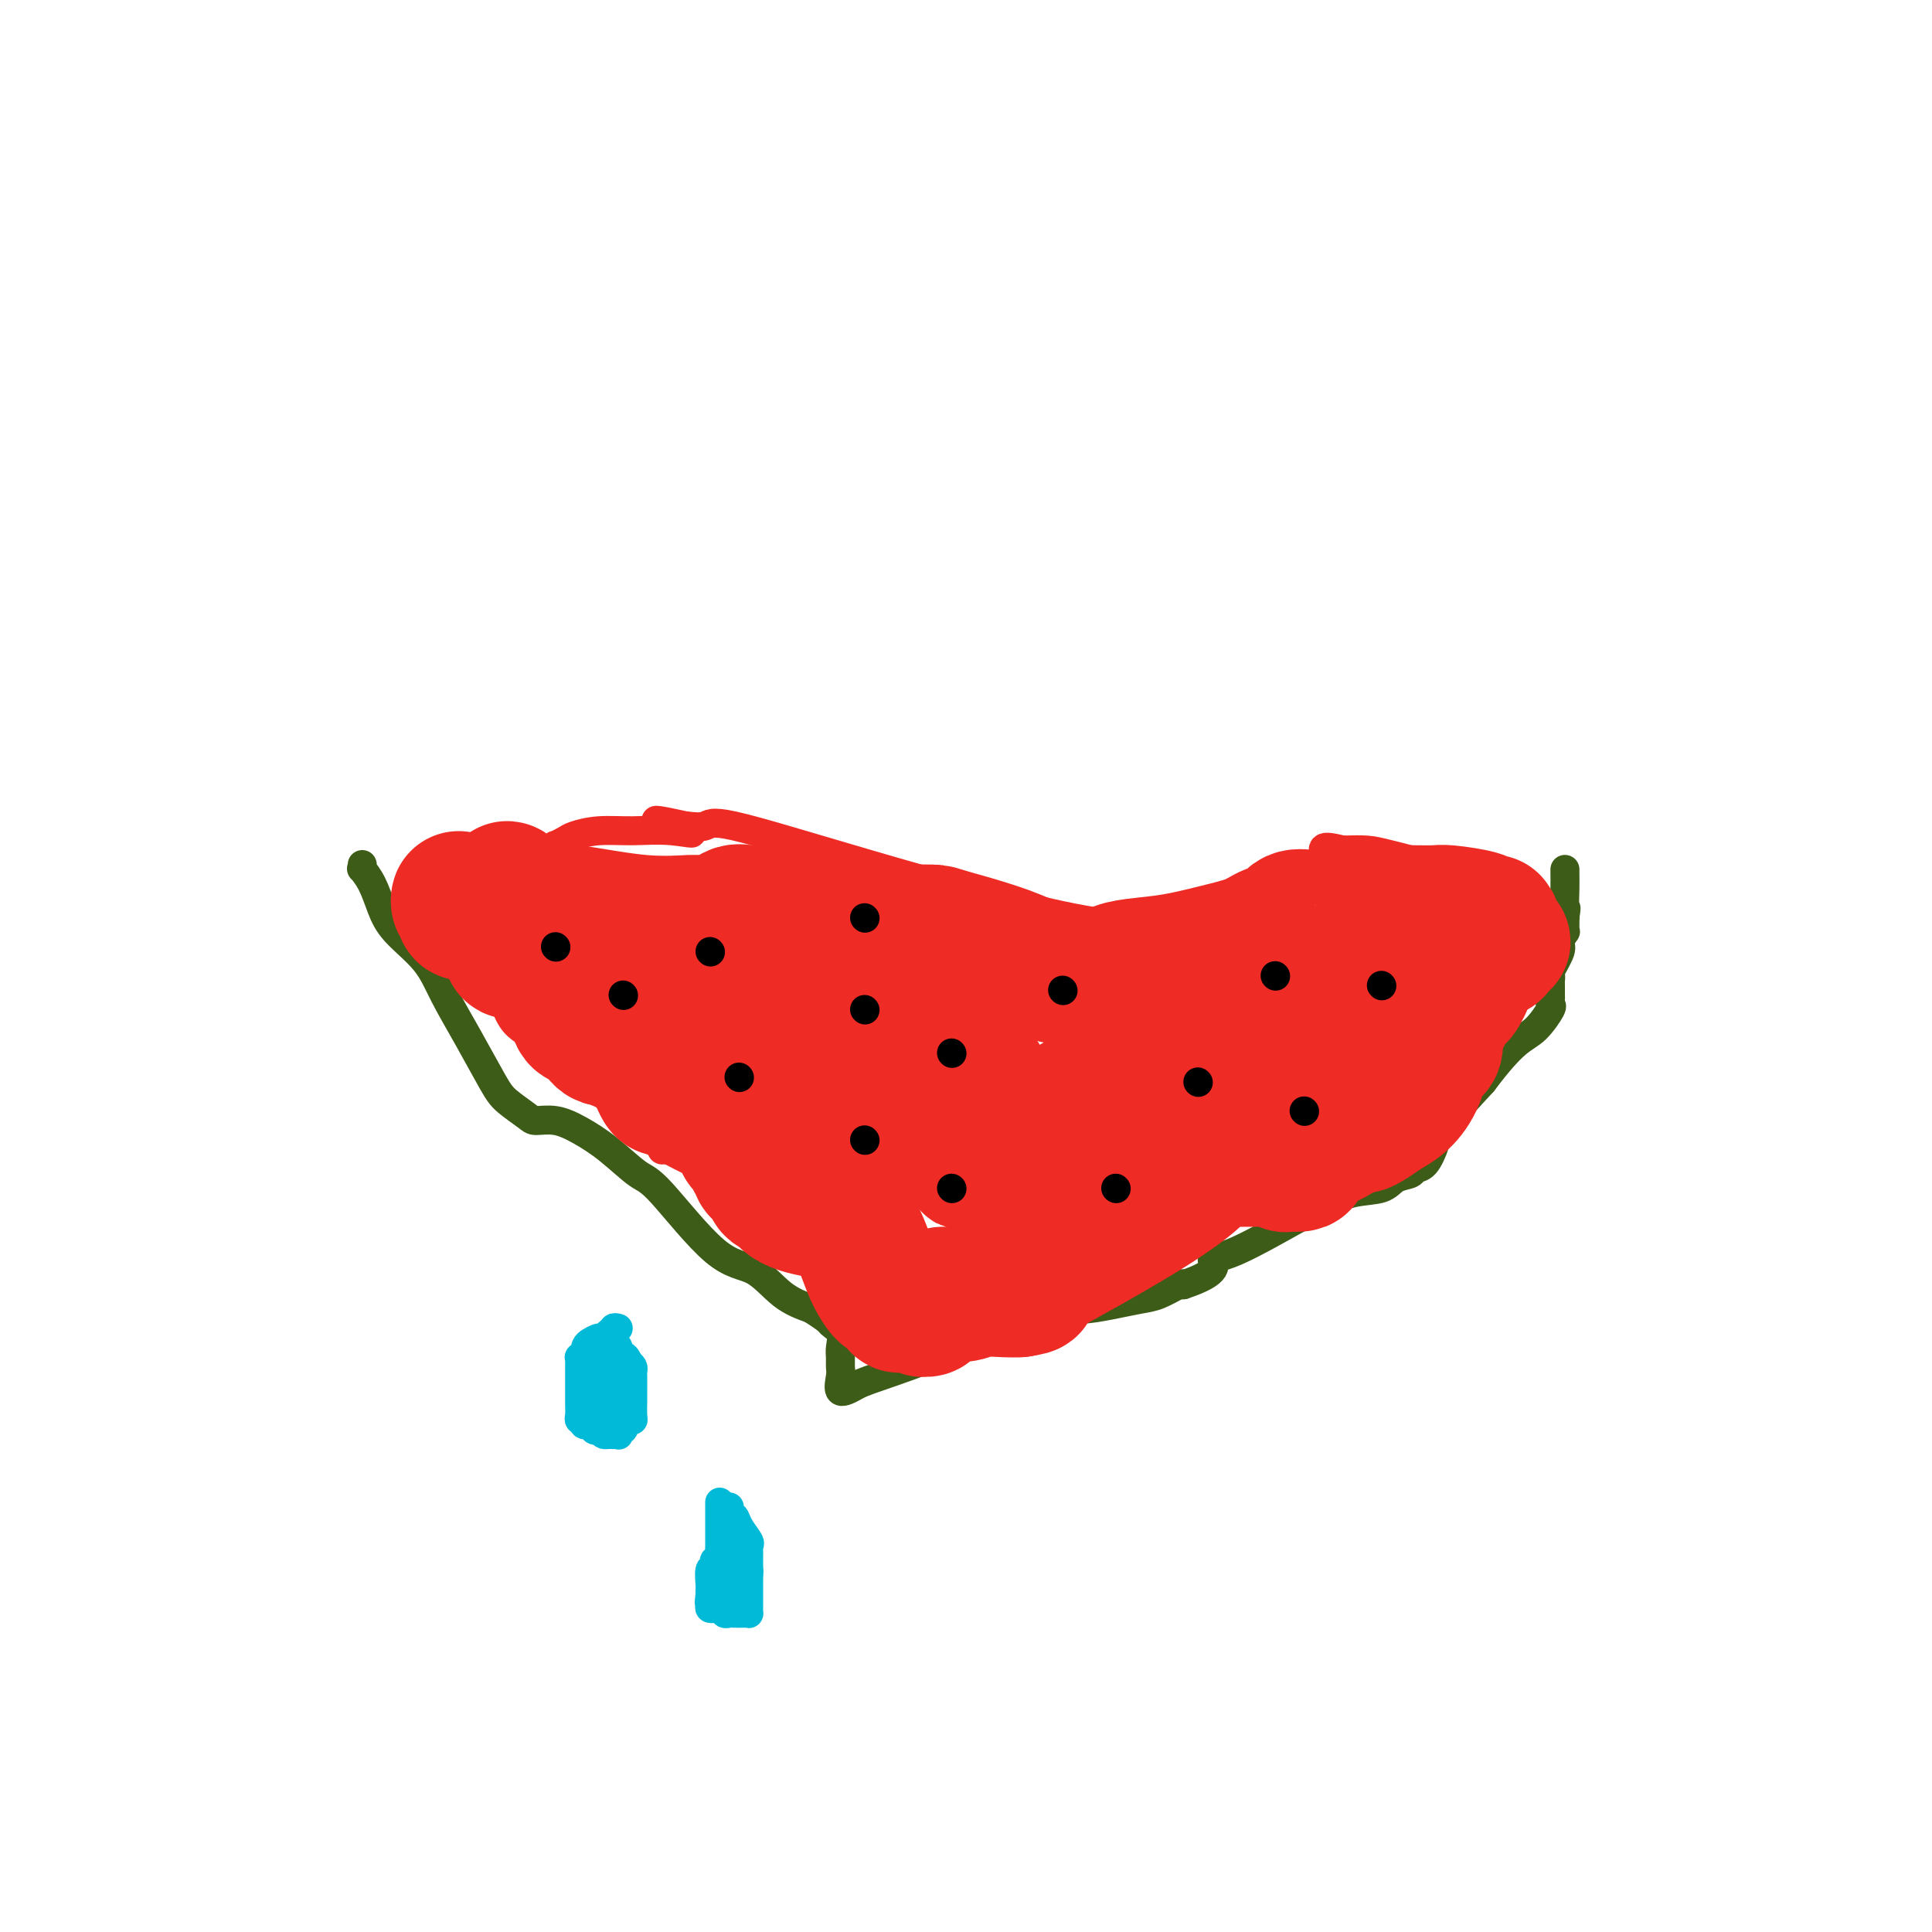 <svg viewBox='0 0 400 400' version='1.1' xmlns='http://www.w3.org/2000/svg' xmlns:xlink='http://www.w3.org/1999/xlink'><g fill='none' stroke='#3D5C18' stroke-width='6' stroke-linecap='round' stroke-linejoin='round'><path d='M75,179c0.048,0.481 0.096,0.962 0,1c-0.096,0.038 -0.335,-0.369 0,0c0.335,0.369 1.246,1.512 2,3c0.754,1.488 1.351,3.321 2,5c0.649,1.679 1.350,3.205 3,5c1.650,1.795 4.250,3.859 6,6c1.750,2.141 2.651,4.360 4,7c1.349,2.640 3.147,5.703 5,9c1.853,3.297 3.762,6.830 5,9c1.238,2.170 1.806,2.979 3,4c1.194,1.021 3.013,2.256 4,3c0.987,0.744 1.142,0.998 2,1c0.858,0.002 2.418,-0.248 4,0c1.582,0.248 3.187,0.995 5,2c1.813,1.005 3.834,2.269 6,4c2.166,1.731 4.475,3.930 6,5c1.525,1.070 2.265,1.010 5,4c2.735,2.990 7.465,9.028 11,12c3.535,2.972 5.875,2.877 8,4c2.125,1.123 4.036,3.464 6,5c1.964,1.536 3.982,2.268 6,3'/><path d='M168,271c3.879,2.457 3.575,2.598 4,3c0.425,0.402 1.579,1.065 2,2c0.421,0.935 0.110,2.144 0,3c-0.110,0.856 -0.020,1.361 0,2c0.020,0.639 -0.031,1.411 0,2c0.031,0.589 0.142,0.993 0,2c-0.142,1.007 -0.539,2.616 0,3c0.539,0.384 2.012,-0.458 3,-1c0.988,-0.542 1.490,-0.786 5,-2c3.510,-1.214 10.027,-3.400 13,-5c2.973,-1.600 2.402,-2.614 6,-4c3.598,-1.386 11.364,-3.144 16,-4c4.636,-0.856 6.142,-0.811 8,-1c1.858,-0.189 4.067,-0.611 6,-1c1.933,-0.389 3.590,-0.743 5,-1c1.410,-0.257 2.572,-0.415 4,-1c1.428,-0.585 3.122,-1.596 4,-2c0.878,-0.404 0.939,-0.202 1,0'/><path d='M245,266c8.073,-2.671 6.257,-4.350 6,-5c-0.257,-0.650 1.046,-0.272 5,-2c3.954,-1.728 10.559,-5.562 15,-8c4.441,-2.438 6.719,-3.480 9,-4c2.281,-0.520 4.564,-0.518 6,-1c1.436,-0.482 2.024,-1.449 3,-2c0.976,-0.551 2.340,-0.688 3,-1c0.660,-0.312 0.616,-0.799 1,-1c0.384,-0.201 1.196,-0.116 2,-1c0.804,-0.884 1.601,-2.738 2,-4c0.399,-1.262 0.400,-1.932 2,-4c1.600,-2.068 4.800,-5.534 8,-9'/><path d='M307,224c3.248,-4.322 5.368,-6.625 7,-8c1.632,-1.375 2.777,-1.820 4,-3c1.223,-1.180 2.524,-3.093 3,-4c0.476,-0.907 0.127,-0.806 0,-1c-0.127,-0.194 -0.034,-0.683 0,-1c0.034,-0.317 0.007,-0.463 0,-1c-0.007,-0.537 0.006,-1.464 0,-2c-0.006,-0.536 -0.031,-0.681 0,-1c0.031,-0.319 0.117,-0.811 0,-1c-0.117,-0.189 -0.438,-0.074 0,-1c0.438,-0.926 1.634,-2.891 2,-4c0.366,-1.109 -0.098,-1.361 0,-2c0.098,-0.639 0.758,-1.666 1,-2c0.242,-0.334 0.065,0.026 0,0c-0.065,-0.026 -0.019,-0.436 0,-1c0.019,-0.564 0.009,-1.282 0,-2'/><path d='M324,190c0.464,-3.194 0.124,-1.679 0,-2c-0.124,-0.321 -0.033,-2.478 0,-4c0.033,-1.522 0.009,-2.410 0,-3c-0.009,-0.590 -0.003,-0.883 0,-1c0.003,-0.117 0.001,-0.059 0,0'/></g>
<g fill='none' stroke='#EE2B24' stroke-width='6' stroke-linecap='round' stroke-linejoin='round'><path d='M95,182c-0.117,0.422 -0.235,0.844 0,1c0.235,0.156 0.822,0.046 1,1c0.178,0.954 -0.052,2.973 1,6c1.052,3.027 3.384,7.063 5,11c1.616,3.937 2.514,7.774 4,10c1.486,2.226 3.561,2.841 5,4c1.439,1.159 2.241,2.861 3,4c0.759,1.139 1.474,1.714 2,2c0.526,0.286 0.863,0.283 2,0c1.137,-0.283 3.075,-0.845 4,-1c0.925,-0.155 0.836,0.099 2,0c1.164,-0.099 3.582,-0.549 6,-1'/><path d='M130,219c2.603,-0.279 2.109,0.023 3,0c0.891,-0.023 3.167,-0.371 4,0c0.833,0.371 0.223,1.462 0,3c-0.223,1.538 -0.059,3.522 0,6c0.059,2.478 0.011,5.448 0,7c-0.011,1.552 0.014,1.685 0,2c-0.014,0.315 -0.066,0.813 0,1c0.066,0.187 0.252,0.065 1,0c0.748,-0.065 2.059,-0.073 3,0c0.941,0.073 1.512,0.226 3,0c1.488,-0.226 3.893,-0.831 8,-1c4.107,-0.169 9.915,0.099 12,0c2.085,-0.099 0.446,-0.565 2,0c1.554,0.565 6.301,2.161 9,3c2.699,0.839 3.349,0.919 4,1'/><path d='M179,241c2.773,0.928 2.207,1.247 2,2c-0.207,0.753 -0.055,1.939 0,3c0.055,1.061 0.014,1.997 0,3c-0.014,1.003 0.000,2.073 0,3c-0.000,0.927 -0.015,1.713 0,3c0.015,1.287 0.059,3.077 0,4c-0.059,0.923 -0.220,0.979 0,1c0.220,0.021 0.821,0.006 1,0c0.179,-0.006 -0.066,-0.001 0,0c0.066,0.001 0.441,0.000 1,0c0.559,-0.000 1.303,-0.000 2,0c0.697,0.000 1.349,0.000 2,0'/><path d='M187,260c0.940,0.167 0.290,0.083 1,0c0.710,-0.083 2.779,-0.167 4,0c1.221,0.167 1.594,0.584 2,1c0.406,0.416 0.847,0.832 2,1c1.153,0.168 3.019,0.087 4,0c0.981,-0.087 1.076,-0.181 2,0c0.924,0.181 2.675,0.637 4,1c1.325,0.363 2.223,0.632 3,1c0.777,0.368 1.433,0.835 2,1c0.567,0.165 1.045,0.029 1,0c-0.045,-0.029 -0.614,0.050 1,0c1.614,-0.050 5.410,-0.229 9,-2c3.590,-1.771 6.972,-5.135 13,-8c6.028,-2.865 14.700,-5.233 20,-7c5.300,-1.767 7.229,-2.933 11,-4c3.771,-1.067 9.386,-2.033 15,-3'/><path d='M281,241c7.246,-1.875 2.360,0.439 3,0c0.640,-0.439 6.807,-3.631 9,-5c2.193,-1.369 0.412,-0.917 0,-1c-0.412,-0.083 0.545,-0.703 1,-1c0.455,-0.297 0.409,-0.271 1,-1c0.591,-0.729 1.821,-2.212 2,-3c0.179,-0.788 -0.692,-0.883 0,-2c0.692,-1.117 2.948,-3.258 4,-5c1.052,-1.742 0.898,-3.084 1,-4c0.102,-0.916 0.458,-1.404 1,-2c0.542,-0.596 1.271,-1.298 2,-2'/><path d='M305,215c1.797,-3.655 0.288,-2.292 0,-2c-0.288,0.292 0.645,-0.485 1,-1c0.355,-0.515 0.133,-0.767 0,-1c-0.133,-0.233 -0.175,-0.448 0,-1c0.175,-0.552 0.568,-1.442 1,-2c0.432,-0.558 0.904,-0.783 1,-1c0.096,-0.217 -0.185,-0.426 0,-1c0.185,-0.574 0.837,-1.513 1,-2c0.163,-0.487 -0.162,-0.522 0,-1c0.162,-0.478 0.813,-1.398 1,-2c0.187,-0.602 -0.089,-0.886 0,-1c0.089,-0.114 0.545,-0.057 1,0'/><path d='M311,200c0.940,-2.483 0.290,-1.190 0,-1c-0.290,0.190 -0.221,-0.722 0,-2c0.221,-1.278 0.594,-2.921 1,-4c0.406,-1.079 0.845,-1.595 1,-2c0.155,-0.405 0.027,-0.700 0,-1c-0.027,-0.300 0.046,-0.606 0,-1c-0.046,-0.394 -0.210,-0.875 0,-1c0.210,-0.125 0.794,0.106 1,0c0.206,-0.106 0.036,-0.551 0,-1c-0.036,-0.449 0.064,-0.903 0,-1c-0.064,-0.097 -0.292,0.164 -1,0c-0.708,-0.164 -1.896,-0.751 -3,-1c-1.104,-0.249 -2.125,-0.158 -4,-1c-1.875,-0.842 -4.606,-2.618 -8,-4c-3.394,-1.382 -7.452,-2.372 -10,-3c-2.548,-0.628 -3.585,-0.894 -5,-1c-1.415,-0.106 -3.207,-0.053 -5,0'/><path d='M278,176c-6.084,-1.524 -3.294,0.166 -4,2c-0.706,1.834 -4.909,3.813 -8,6c-3.091,2.187 -5.070,4.581 -6,6c-0.930,1.419 -0.809,1.864 -3,2c-2.191,0.136 -6.693,-0.037 -12,0c-5.307,0.037 -11.419,0.283 -23,-2c-11.581,-2.283 -28.630,-7.097 -42,-11c-13.370,-3.903 -23.061,-6.897 -28,-8c-4.939,-1.103 -5.125,-0.315 -6,0c-0.875,0.315 -2.437,0.158 -4,0'/><path d='M142,171c-12.299,-2.712 -3.046,0.008 0,1c3.046,0.992 -0.114,0.254 -3,0c-2.886,-0.254 -5.499,-0.026 -8,0c-2.501,0.026 -4.890,-0.152 -7,0c-2.110,0.152 -3.941,0.633 -5,1c-1.059,0.367 -1.344,0.620 -2,1c-0.656,0.380 -1.681,0.885 -2,1c-0.319,0.115 0.068,-0.161 0,0c-0.068,0.161 -0.591,0.760 -1,1c-0.409,0.240 -0.705,0.120 -1,0'/><path d='M113,176c-4.639,1.000 -1.737,1.000 -1,1c0.737,-0.000 -0.692,-0.001 -2,0c-1.308,0.001 -2.497,0.004 -3,0c-0.503,-0.004 -0.321,-0.016 -1,0c-0.679,0.016 -2.219,0.060 -3,0c-0.781,-0.060 -0.801,-0.222 -1,0c-0.199,0.222 -0.575,0.830 -1,1c-0.425,0.170 -0.897,-0.099 -1,0c-0.103,0.099 0.165,0.565 0,1c-0.165,0.435 -0.761,0.839 -1,1c-0.239,0.161 -0.119,0.081 0,0'/></g>
<g fill='none' stroke='#EE2B24' stroke-width='28' stroke-linecap='round' stroke-linejoin='round'><path d='M136,195c-0.335,0.009 -0.670,0.017 -1,0c-0.330,-0.017 -0.655,-0.061 -1,0c-0.345,0.061 -0.709,0.226 -2,0c-1.291,-0.226 -3.507,-0.842 -4,-1c-0.493,-0.158 0.738,0.144 0,0c-0.738,-0.144 -3.445,-0.732 -5,-1c-1.555,-0.268 -1.957,-0.215 -3,-1c-1.043,-0.785 -2.727,-2.406 -4,-3c-1.273,-0.594 -2.135,-0.159 -3,0c-0.865,0.159 -1.733,0.043 -2,0c-0.267,-0.043 0.067,-0.012 0,0c-0.067,0.012 -0.533,0.006 -1,0'/><path d='M110,189c-4.351,-0.928 -2.227,-0.249 -2,0c0.227,0.249 -1.441,0.067 -2,0c-0.559,-0.067 -0.009,-0.018 0,0c0.009,0.018 -0.522,0.005 -1,0c-0.478,-0.005 -0.902,-0.001 -1,0c-0.098,0.001 0.129,0.000 0,0c-0.129,-0.000 -0.616,-0.000 -1,0c-0.384,0.000 -0.667,0.000 -1,0c-0.333,-0.000 -0.718,-0.000 -1,0c-0.282,0.000 -0.460,0.000 -1,0c-0.540,-0.000 -1.440,-0.000 -2,0c-0.560,0.000 -0.780,0.000 -1,0'/><path d='M97,189c-1.946,-0.013 -0.311,-0.047 0,0c0.311,0.047 -0.702,0.174 -1,0c-0.298,-0.174 0.119,-0.650 0,-1c-0.119,-0.350 -0.775,-0.574 -1,-1c-0.225,-0.426 -0.020,-1.053 0,-1c0.020,0.053 -0.146,0.785 0,1c0.146,0.215 0.602,-0.088 1,0c0.398,0.088 0.736,0.568 1,1c0.264,0.432 0.452,0.817 1,1c0.548,0.183 1.455,0.165 2,0c0.545,-0.165 0.727,-0.476 1,0c0.273,0.476 0.636,1.738 1,3'/><path d='M102,192c1.399,1.121 1.396,1.425 2,2c0.604,0.575 1.814,1.422 2,2c0.186,0.578 -0.652,0.887 0,1c0.652,0.113 2.795,0.029 3,0c0.205,-0.029 -1.530,-0.004 1,0c2.530,0.004 9.323,-0.014 12,0c2.677,0.014 1.238,0.060 1,0c-0.238,-0.060 0.726,-0.226 1,0c0.274,0.226 -0.141,0.844 0,1c0.141,0.156 0.837,-0.151 0,0c-0.837,0.151 -3.208,0.762 -4,1c-0.792,0.238 -0.005,0.105 0,0c0.005,-0.105 -0.772,-0.183 -1,0c-0.228,0.183 0.092,0.626 0,1c-0.092,0.374 -0.598,0.678 -1,1c-0.402,0.322 -0.701,0.661 -1,1'/><path d='M117,202c-0.761,1.177 -0.165,1.619 0,2c0.165,0.381 -0.103,0.700 0,1c0.103,0.300 0.578,0.581 1,1c0.422,0.419 0.793,0.977 1,2c0.207,1.023 0.251,2.511 1,3c0.749,0.489 2.204,-0.023 3,0c0.796,0.023 0.933,0.579 1,1c0.067,0.421 0.063,0.705 0,1c-0.063,0.295 -0.187,0.600 0,1c0.187,0.400 0.684,0.895 1,1c0.316,0.105 0.452,-0.179 1,0c0.548,0.179 1.510,0.823 2,1c0.490,0.177 0.508,-0.111 1,0c0.492,0.111 1.458,0.622 2,1c0.542,0.378 0.660,0.624 1,1c0.340,0.376 0.903,0.883 1,1c0.097,0.117 -0.273,-0.154 0,0c0.273,0.154 1.189,0.734 2,2c0.811,1.266 1.517,3.219 2,4c0.483,0.781 0.741,0.391 1,0'/><path d='M138,225c5.701,3.720 10.952,6.020 13,7c2.048,0.980 0.893,0.640 1,1c0.107,0.360 1.478,1.420 2,2c0.522,0.580 0.197,0.680 0,1c-0.197,0.320 -0.264,0.859 0,1c0.264,0.141 0.859,-0.117 1,0c0.141,0.117 -0.173,0.609 0,1c0.173,0.391 0.834,0.683 1,1c0.166,0.317 -0.163,0.661 0,1c0.163,0.339 0.817,0.673 1,1c0.183,0.327 -0.106,0.645 0,1c0.106,0.355 0.608,0.746 1,1c0.392,0.254 0.674,0.372 1,1c0.326,0.628 0.696,1.766 1,2c0.304,0.234 0.543,-0.437 1,0c0.457,0.437 1.130,1.982 3,3c1.870,1.018 4.935,1.509 8,2'/><path d='M172,251c2.214,0.846 3.750,1.962 5,4c1.250,2.038 2.215,4.999 3,7c0.785,2.001 1.390,3.044 2,4c0.610,0.956 1.224,1.825 2,2c0.776,0.175 1.714,-0.345 2,0c0.286,0.345 -0.078,1.556 0,2c0.078,0.444 0.599,0.123 1,0c0.401,-0.123 0.681,-0.047 1,0c0.319,0.047 0.677,0.066 1,0c0.323,-0.066 0.610,-0.217 1,0c0.390,0.217 0.884,0.802 1,1c0.116,0.198 -0.144,0.011 0,0c0.144,-0.011 0.692,0.156 1,0c0.308,-0.156 0.377,-0.634 1,-1c0.623,-0.366 1.801,-0.620 2,-1c0.199,-0.380 -0.582,-0.886 0,-1c0.582,-0.114 2.527,0.165 4,0c1.473,-0.165 2.473,-0.775 4,-1c1.527,-0.225 3.579,-0.064 5,0c1.421,0.064 2.210,0.032 3,0'/><path d='M211,267c4.080,-0.619 1.781,-0.666 1,-1c-0.781,-0.334 -0.042,-0.954 0,-1c0.042,-0.046 -0.612,0.481 4,-2c4.612,-2.481 14.490,-7.971 21,-12c6.510,-4.029 9.653,-6.596 11,-8c1.347,-1.404 0.897,-1.644 2,-2c1.103,-0.356 3.759,-0.827 5,-1c1.241,-0.173 1.068,-0.046 1,0c-0.068,0.046 -0.029,0.012 1,0c1.029,-0.012 3.049,-0.003 4,0c0.951,0.003 0.833,0.001 1,0c0.167,-0.001 0.619,-0.000 1,0c0.381,0.000 0.690,0.000 1,0'/><path d='M264,240c2.329,-0.215 1.153,-0.254 1,0c-0.153,0.254 0.718,0.799 1,1c0.282,0.201 -0.024,0.057 0,0c0.024,-0.057 0.378,-0.027 1,0c0.622,0.027 1.512,0.051 2,0c0.488,-0.051 0.574,-0.179 1,-1c0.426,-0.821 1.192,-2.336 2,-3c0.808,-0.664 1.660,-0.475 3,-1c1.340,-0.525 3.170,-1.762 5,-3'/><path d='M280,233c2.846,-1.049 1.960,-0.172 2,0c0.040,0.172 1.007,-0.360 2,-1c0.993,-0.640 2.011,-1.389 3,-2c0.989,-0.611 1.950,-1.085 3,-2c1.050,-0.915 2.191,-2.273 3,-4c0.809,-1.727 1.288,-3.825 2,-5c0.712,-1.175 1.658,-1.427 2,-2c0.342,-0.573 0.081,-1.466 0,-2c-0.081,-0.534 0.020,-0.710 0,-1c-0.020,-0.290 -0.159,-0.693 0,-1c0.159,-0.307 0.617,-0.516 1,-1c0.383,-0.484 0.692,-1.242 1,-2'/><path d='M299,210c1.971,-3.509 2.398,-3.283 3,-4c0.602,-0.717 1.380,-2.378 2,-4c0.620,-1.622 1.081,-3.205 2,-4c0.919,-0.795 2.295,-0.801 3,-1c0.705,-0.199 0.737,-0.589 1,-1c0.263,-0.411 0.755,-0.841 1,-1c0.245,-0.159 0.243,-0.045 0,0c-0.243,0.045 -0.728,0.021 -1,0c-0.272,-0.021 -0.330,-0.038 -1,0c-0.670,0.038 -1.950,0.132 -3,0c-1.050,-0.132 -1.869,-0.489 -4,0c-2.131,0.489 -5.574,1.824 -8,3c-2.426,1.176 -3.836,2.193 -6,4c-2.164,1.807 -5.082,4.403 -8,7'/><path d='M280,209c-3.317,3.172 -4.611,5.602 -7,8c-2.389,2.398 -5.874,4.765 -9,7c-3.126,2.235 -5.891,4.339 -9,6c-3.109,1.661 -6.560,2.880 -10,4c-3.440,1.120 -6.868,2.143 -10,3c-3.132,0.857 -5.968,1.550 -8,2c-2.032,0.450 -3.262,0.656 -5,1c-1.738,0.344 -3.985,0.824 -6,1c-2.015,0.176 -3.798,0.047 -5,0c-1.202,-0.047 -1.822,-0.013 -3,0c-1.178,0.013 -2.914,0.003 -4,0c-1.086,-0.003 -1.523,-0.001 -2,0c-0.477,0.001 -0.993,0.000 -1,0c-0.007,-0.000 0.497,-0.000 1,0'/><path d='M202,241c-3.329,0.251 0.850,-0.120 4,-1c3.150,-0.880 5.271,-2.267 7,-4c1.729,-1.733 3.064,-3.811 10,-8c6.936,-4.189 19.471,-10.487 27,-14c7.529,-3.513 10.050,-4.239 14,-5c3.950,-0.761 9.328,-1.555 14,-3c4.672,-1.445 8.639,-3.540 12,-5c3.361,-1.460 6.115,-2.286 8,-3c1.885,-0.714 2.900,-1.315 4,-2c1.100,-0.685 2.285,-1.454 3,-2c0.715,-0.546 0.961,-0.868 1,-1c0.039,-0.132 -0.128,-0.074 0,0c0.128,0.074 0.553,0.164 1,0c0.447,-0.164 0.916,-0.583 1,-1c0.084,-0.417 -0.219,-0.834 0,-1c0.219,-0.166 0.958,-0.083 1,0c0.042,0.083 -0.613,0.166 -1,0c-0.387,-0.166 -0.504,-0.580 -2,-1c-1.496,-0.420 -4.370,-0.844 -6,-1c-1.630,-0.156 -2.016,-0.042 -3,0c-0.984,0.042 -2.567,0.012 -4,0c-1.433,-0.012 -2.717,-0.006 -4,0'/><path d='M289,189c-3.498,-0.237 -2.742,0.669 -3,1c-0.258,0.331 -1.529,0.087 -3,0c-1.471,-0.087 -3.142,-0.016 -5,0c-1.858,0.016 -3.904,-0.022 -5,0c-1.096,0.022 -1.242,0.103 -2,0c-0.758,-0.103 -2.127,-0.390 -3,0c-0.873,0.390 -1.248,1.456 -2,2c-0.752,0.544 -1.880,0.565 -3,1c-1.120,0.435 -2.231,1.282 -4,2c-1.769,0.718 -4.197,1.306 -7,2c-2.803,0.694 -5.982,1.492 -9,2c-3.018,0.508 -5.875,0.724 -8,1c-2.125,0.276 -3.518,0.610 -4,1c-0.482,0.390 -0.053,0.836 0,1c0.053,0.164 -0.271,0.047 -1,0c-0.729,-0.047 -1.865,-0.023 -3,0'/><path d='M227,202c-8.874,1.464 -10.560,-0.875 -15,-3c-4.440,-2.125 -11.634,-4.037 -15,-5c-3.366,-0.963 -2.904,-0.976 -4,-1c-1.096,-0.024 -3.751,-0.060 -5,0c-1.249,0.060 -1.092,0.214 -2,0c-0.908,-0.214 -2.881,-0.797 -4,-1c-1.119,-0.203 -1.385,-0.027 -2,0c-0.615,0.027 -1.578,-0.097 -2,0c-0.422,0.097 -0.301,0.415 -1,0c-0.699,-0.415 -2.218,-1.561 -4,-2c-1.782,-0.439 -3.827,-0.170 -5,0c-1.173,0.170 -1.473,0.242 -2,0c-0.527,-0.242 -1.281,-0.796 -2,-1c-0.719,-0.204 -1.404,-0.057 -2,0c-0.596,0.057 -1.103,0.023 -2,0c-0.897,-0.023 -2.186,-0.034 -3,0c-0.814,0.034 -1.155,0.114 -2,0c-0.845,-0.114 -2.196,-0.422 -3,0c-0.804,0.422 -1.063,1.575 -1,2c0.063,0.425 0.446,0.121 0,0c-0.446,-0.121 -1.723,-0.061 -3,0'/><path d='M148,191c-4.592,0.124 -3.571,-0.065 -5,0c-1.429,0.065 -5.306,0.383 -10,0c-4.694,-0.383 -10.204,-1.466 -14,-2c-3.796,-0.534 -5.879,-0.518 -8,-1c-2.121,-0.482 -4.281,-1.460 -5,-2c-0.719,-0.540 0.003,-0.640 0,-1c-0.003,-0.360 -0.731,-0.979 -1,-1c-0.269,-0.021 -0.078,0.556 0,1c0.078,0.444 0.043,0.754 0,1c-0.043,0.246 -0.095,0.428 0,1c0.095,0.572 0.335,1.532 1,2c0.665,0.468 1.754,0.442 3,1c1.246,0.558 2.648,1.698 4,3c1.352,1.302 2.653,2.766 4,4c1.347,1.234 2.740,2.240 4,3c1.260,0.760 2.387,1.276 3,2c0.613,0.724 0.712,1.658 3,2c2.288,0.342 6.766,0.092 10,0c3.234,-0.092 5.226,-0.025 7,0c1.774,0.025 3.331,0.007 5,0c1.669,-0.007 3.449,-0.002 5,0c1.551,0.002 2.872,0.001 5,0c2.128,-0.001 5.064,-0.000 8,0'/><path d='M167,204c6.516,0.097 2.807,0.338 2,1c-0.807,0.662 1.290,1.743 2,3c0.710,1.257 0.033,2.690 0,5c-0.033,2.310 0.577,5.498 1,7c0.423,1.502 0.660,1.319 1,2c0.340,0.681 0.785,2.226 1,3c0.215,0.774 0.200,0.778 0,1c-0.200,0.222 -0.584,0.662 0,1c0.584,0.338 2.138,0.574 3,1c0.862,0.426 1.034,1.042 2,2c0.966,0.958 2.726,2.257 4,3c1.274,0.743 2.063,0.931 3,1c0.937,0.069 2.021,0.019 3,0c0.979,-0.019 1.851,-0.005 3,0c1.149,0.005 2.574,0.003 4,0'/><path d='M196,234c3.034,-0.271 4.119,-1.450 5,-2c0.881,-0.550 1.557,-0.471 2,-1c0.443,-0.529 0.652,-1.667 1,-2c0.348,-0.333 0.834,0.138 1,0c0.166,-0.138 0.012,-0.886 0,-1c-0.012,-0.114 0.116,0.405 0,0c-0.116,-0.405 -0.478,-1.733 -1,-3c-0.522,-1.267 -1.204,-2.471 -2,-3c-0.796,-0.529 -1.707,-0.382 -2,-1c-0.293,-0.618 0.033,-2.001 0,-3c-0.033,-0.999 -0.424,-1.615 -1,-2c-0.576,-0.385 -1.338,-0.538 -2,-1c-0.662,-0.462 -1.225,-1.233 -2,-2c-0.775,-0.767 -1.763,-1.530 -2,-2c-0.237,-0.470 0.276,-0.647 -1,-1c-1.276,-0.353 -4.343,-0.882 -6,-1c-1.657,-0.118 -1.906,0.173 -3,0c-1.094,-0.173 -3.033,-0.811 -5,0c-1.967,0.811 -3.963,3.071 -5,4c-1.037,0.929 -1.114,0.526 -2,1c-0.886,0.474 -2.580,1.826 -5,3c-2.420,1.174 -5.566,2.170 -8,3c-2.434,0.830 -4.155,1.493 -5,2c-0.845,0.507 -0.813,0.859 -1,1c-0.187,0.141 -0.594,0.070 -1,0'/><path d='M151,223c-4.177,2.348 -1.120,1.217 0,1c1.120,-0.217 0.301,0.480 0,1c-0.301,0.520 -0.086,0.863 0,1c0.086,0.137 0.043,0.069 0,0'/></g>
<g fill='none' stroke='#000000' stroke-width='6' stroke-linecap='round' stroke-linejoin='round'><path d='M115,196c0.000,0.000 0.100,0.100 0.1,0.1'/><path d='M129,206c0.000,0.000 0.100,0.100 0.1,0.1'/><path d='M147,197c0.000,0.000 0.100,0.100 0.1,0.1'/><path d='M153,223c0.000,0.000 0.100,0.100 0.1,0.1'/><path d='M179,190c0.000,0.000 0.100,0.100 0.1,0.1'/><path d='M179,209c0.000,0.000 0.100,0.100 0.1,0.1'/><path d='M179,236c0.000,0.000 0.100,0.100 0.1,0.1'/><path d='M220,205c0.000,0.000 0.100,0.100 0.1,0.1'/><path d='M197,218c0.000,0.000 0.100,0.100 0.1,0.1'/><path d='M197,246c0.000,0.000 0.100,0.100 0.1,0.1'/><path d='M231,246c0.000,0.000 0.100,0.100 0.1,0.1'/><path d='M264,202c0.000,0.000 0.100,0.100 0.1,0.1'/><path d='M286,204c0.000,0.000 0.100,0.100 0.1,0.1'/><path d='M248,224c0.000,0.000 0.100,0.100 0.1,0.1'/><path d='M270,230c0.000,0.000 0.100,0.100 0.1,0.1'/></g>
<g fill='none' stroke='#00BAD8' stroke-width='6' stroke-linecap='round' stroke-linejoin='round'><path d='M128,275c-0.414,-0.118 -0.828,-0.236 -1,0c-0.172,0.236 -0.102,0.827 0,1c0.102,0.173 0.238,-0.072 0,0c-0.238,0.072 -0.849,0.462 -1,1c-0.151,0.538 0.157,1.226 0,2c-0.157,0.774 -0.778,1.636 -1,2c-0.222,0.364 -0.045,0.230 0,1c0.045,0.770 -0.040,2.444 0,3c0.040,0.556 0.207,-0.006 0,0c-0.207,0.006 -0.788,0.580 -1,1c-0.212,0.420 -0.057,0.686 0,1c0.057,0.314 0.015,0.675 0,1c-0.015,0.325 -0.004,0.613 0,1c0.004,0.387 0.001,0.873 0,1c-0.001,0.127 -0.000,-0.107 0,0c0.000,0.107 0.000,0.553 0,1'/><path d='M124,291c-0.436,2.636 0.476,1.228 1,1c0.524,-0.228 0.662,0.726 1,1c0.338,0.274 0.875,-0.132 1,0c0.125,0.132 -0.162,0.803 0,1c0.162,0.197 0.775,-0.081 1,0c0.225,0.081 0.063,0.519 0,1c-0.063,0.481 -0.027,1.005 0,1c0.027,-0.005 0.046,-0.540 0,-1c-0.046,-0.460 -0.156,-0.846 0,-1c0.156,-0.154 0.578,-0.077 1,0'/><path d='M129,294c0.774,0.286 0.207,-0.500 0,-1c-0.207,-0.500 -0.056,-0.715 0,-1c0.056,-0.285 0.015,-0.639 0,-1c-0.015,-0.361 -0.004,-0.728 0,-1c0.004,-0.272 0.001,-0.450 0,-1c-0.001,-0.550 -0.000,-1.471 0,-2c0.000,-0.529 0.000,-0.667 0,-1c-0.000,-0.333 -0.000,-0.863 0,-1c0.000,-0.137 0.000,0.117 0,0c-0.000,-0.117 -0.000,-0.605 0,-1c0.000,-0.395 0.000,-0.698 0,-1'/><path d='M129,283c0.060,-1.924 0.208,-1.233 0,-1c-0.208,0.233 -0.774,0.007 -1,0c-0.226,-0.007 -0.112,0.204 0,0c0.112,-0.204 0.222,-0.824 0,-1c-0.222,-0.176 -0.778,0.093 -1,0c-0.222,-0.093 -0.111,-0.546 0,-1'/><path d='M127,280c-0.307,-0.646 -0.074,-0.762 0,-1c0.074,-0.238 -0.011,-0.597 0,-1c0.011,-0.403 0.116,-0.850 0,-1c-0.116,-0.150 -0.454,-0.002 -1,0c-0.546,0.002 -1.299,-0.142 -2,0c-0.701,0.142 -1.351,0.571 -2,1'/><path d='M122,278c-0.939,0.545 -0.788,1.406 -1,2c-0.212,0.594 -0.789,0.919 -1,1c-0.211,0.081 -0.057,-0.082 0,0c0.057,0.082 0.015,0.411 0,1c-0.015,0.589 -0.004,1.439 0,2c0.004,0.561 0.001,0.832 0,1c-0.001,0.168 -0.000,0.234 0,1c0.000,0.766 -0.001,2.233 0,3c0.001,0.767 0.004,0.833 0,1c-0.004,0.167 -0.015,0.436 0,1c0.015,0.564 0.054,1.423 0,2c-0.054,0.577 -0.203,0.872 0,1c0.203,0.128 0.758,0.091 1,0c0.242,-0.091 0.173,-0.234 0,0c-0.173,0.234 -0.448,0.846 0,1c0.448,0.154 1.621,-0.151 2,0c0.379,0.151 -0.034,0.757 0,1c0.034,0.243 0.517,0.121 1,0'/><path d='M124,296c0.797,0.691 0.788,0.918 1,1c0.212,0.082 0.644,0.018 1,0c0.356,-0.018 0.634,0.011 1,0c0.366,-0.011 0.819,-0.063 1,0c0.181,0.063 0.091,0.242 0,0c-0.091,-0.242 -0.182,-0.903 0,-1c0.182,-0.097 0.637,0.370 1,0c0.363,-0.370 0.633,-1.578 1,-2c0.367,-0.422 0.830,-0.058 1,0c0.170,0.058 0.046,-0.190 0,-1c-0.046,-0.810 -0.012,-2.181 0,-3c0.012,-0.819 0.004,-1.084 0,-2c-0.004,-0.916 -0.004,-2.483 0,-3c0.004,-0.517 0.011,0.016 0,0c-0.011,-0.016 -0.042,-0.581 0,-1c0.042,-0.419 0.155,-0.691 0,-1c-0.155,-0.309 -0.577,-0.654 -1,-1'/><path d='M130,282c-0.454,-2.019 -1.588,-1.066 -2,-1c-0.412,0.066 -0.100,-0.756 0,-1c0.100,-0.244 -0.012,0.088 0,0c0.012,-0.088 0.147,-0.598 0,-1c-0.147,-0.402 -0.575,-0.696 -1,-1c-0.425,-0.304 -0.846,-0.618 -1,-1c-0.154,-0.382 -0.042,-0.834 0,-1c0.042,-0.166 0.012,-0.048 0,0c-0.012,0.048 -0.006,0.024 0,0'/><path d='M149,311c-0.000,0.410 -0.000,0.820 0,1c0.000,0.180 0.001,0.129 0,1c-0.001,0.871 -0.004,2.663 0,4c0.004,1.337 0.015,2.217 0,3c-0.015,0.783 -0.056,1.468 0,2c0.056,0.532 0.207,0.910 0,1c-0.207,0.090 -0.774,-0.109 -1,0c-0.226,0.109 -0.113,0.526 0,1c0.113,0.474 0.226,1.005 0,1c-0.226,-0.005 -0.793,-0.548 -1,0c-0.207,0.548 -0.056,2.186 0,3c0.056,0.814 0.016,0.804 0,1c-0.016,0.196 -0.008,0.598 0,1'/><path d='M147,330c-0.313,3.121 -0.095,1.425 0,1c0.095,-0.425 0.068,0.421 0,1c-0.068,0.579 -0.177,0.891 0,1c0.177,0.109 0.639,0.015 1,0c0.361,-0.015 0.621,0.048 1,0c0.379,-0.048 0.879,-0.209 1,0c0.121,0.209 -0.135,0.788 0,1c0.135,0.212 0.663,0.058 1,0c0.337,-0.058 0.483,-0.018 1,0c0.517,0.018 1.407,0.016 2,0c0.593,-0.016 0.891,-0.044 1,0c0.109,0.044 0.029,0.162 0,0c-0.029,-0.162 -0.008,-0.603 0,-1c0.008,-0.397 0.002,-0.750 0,-1c-0.002,-0.250 -0.001,-0.399 0,-1c0.001,-0.601 0.000,-1.656 0,-2c-0.000,-0.344 -0.000,0.023 0,0c0.000,-0.023 0.000,-0.435 0,-1c-0.000,-0.565 -0.000,-1.282 0,-2'/><path d='M155,326c0.155,-1.477 0.041,-1.169 0,-1c-0.041,0.169 -0.011,0.200 0,0c0.011,-0.200 0.002,-0.631 0,-1c-0.002,-0.369 0.001,-0.674 0,-1c-0.001,-0.326 -0.007,-0.671 0,-1c0.007,-0.329 0.027,-0.642 0,-1c-0.027,-0.358 -0.102,-0.760 0,-1c0.102,-0.240 0.381,-0.317 0,-1c-0.381,-0.683 -1.423,-1.972 -2,-3c-0.577,-1.028 -0.691,-1.797 -1,-2c-0.309,-0.203 -0.815,0.158 -1,0c-0.185,-0.158 -0.050,-0.836 0,-1c0.050,-0.164 0.013,0.187 0,0c-0.013,-0.187 -0.004,-0.910 0,-1c0.004,-0.090 0.002,0.455 0,1'/><path d='M151,313c-0.619,-1.800 -0.166,0.200 0,2c0.166,1.800 0.044,3.399 0,5c-0.044,1.601 -0.012,3.202 0,4c0.012,0.798 0.003,0.792 0,1c-0.003,0.208 -0.001,0.630 0,1c0.001,0.370 0.000,0.687 0,1c-0.000,0.313 -0.000,0.623 0,1c0.000,0.377 0.000,0.822 0,1c-0.000,0.178 -0.000,0.089 0,0'/></g>
</svg>